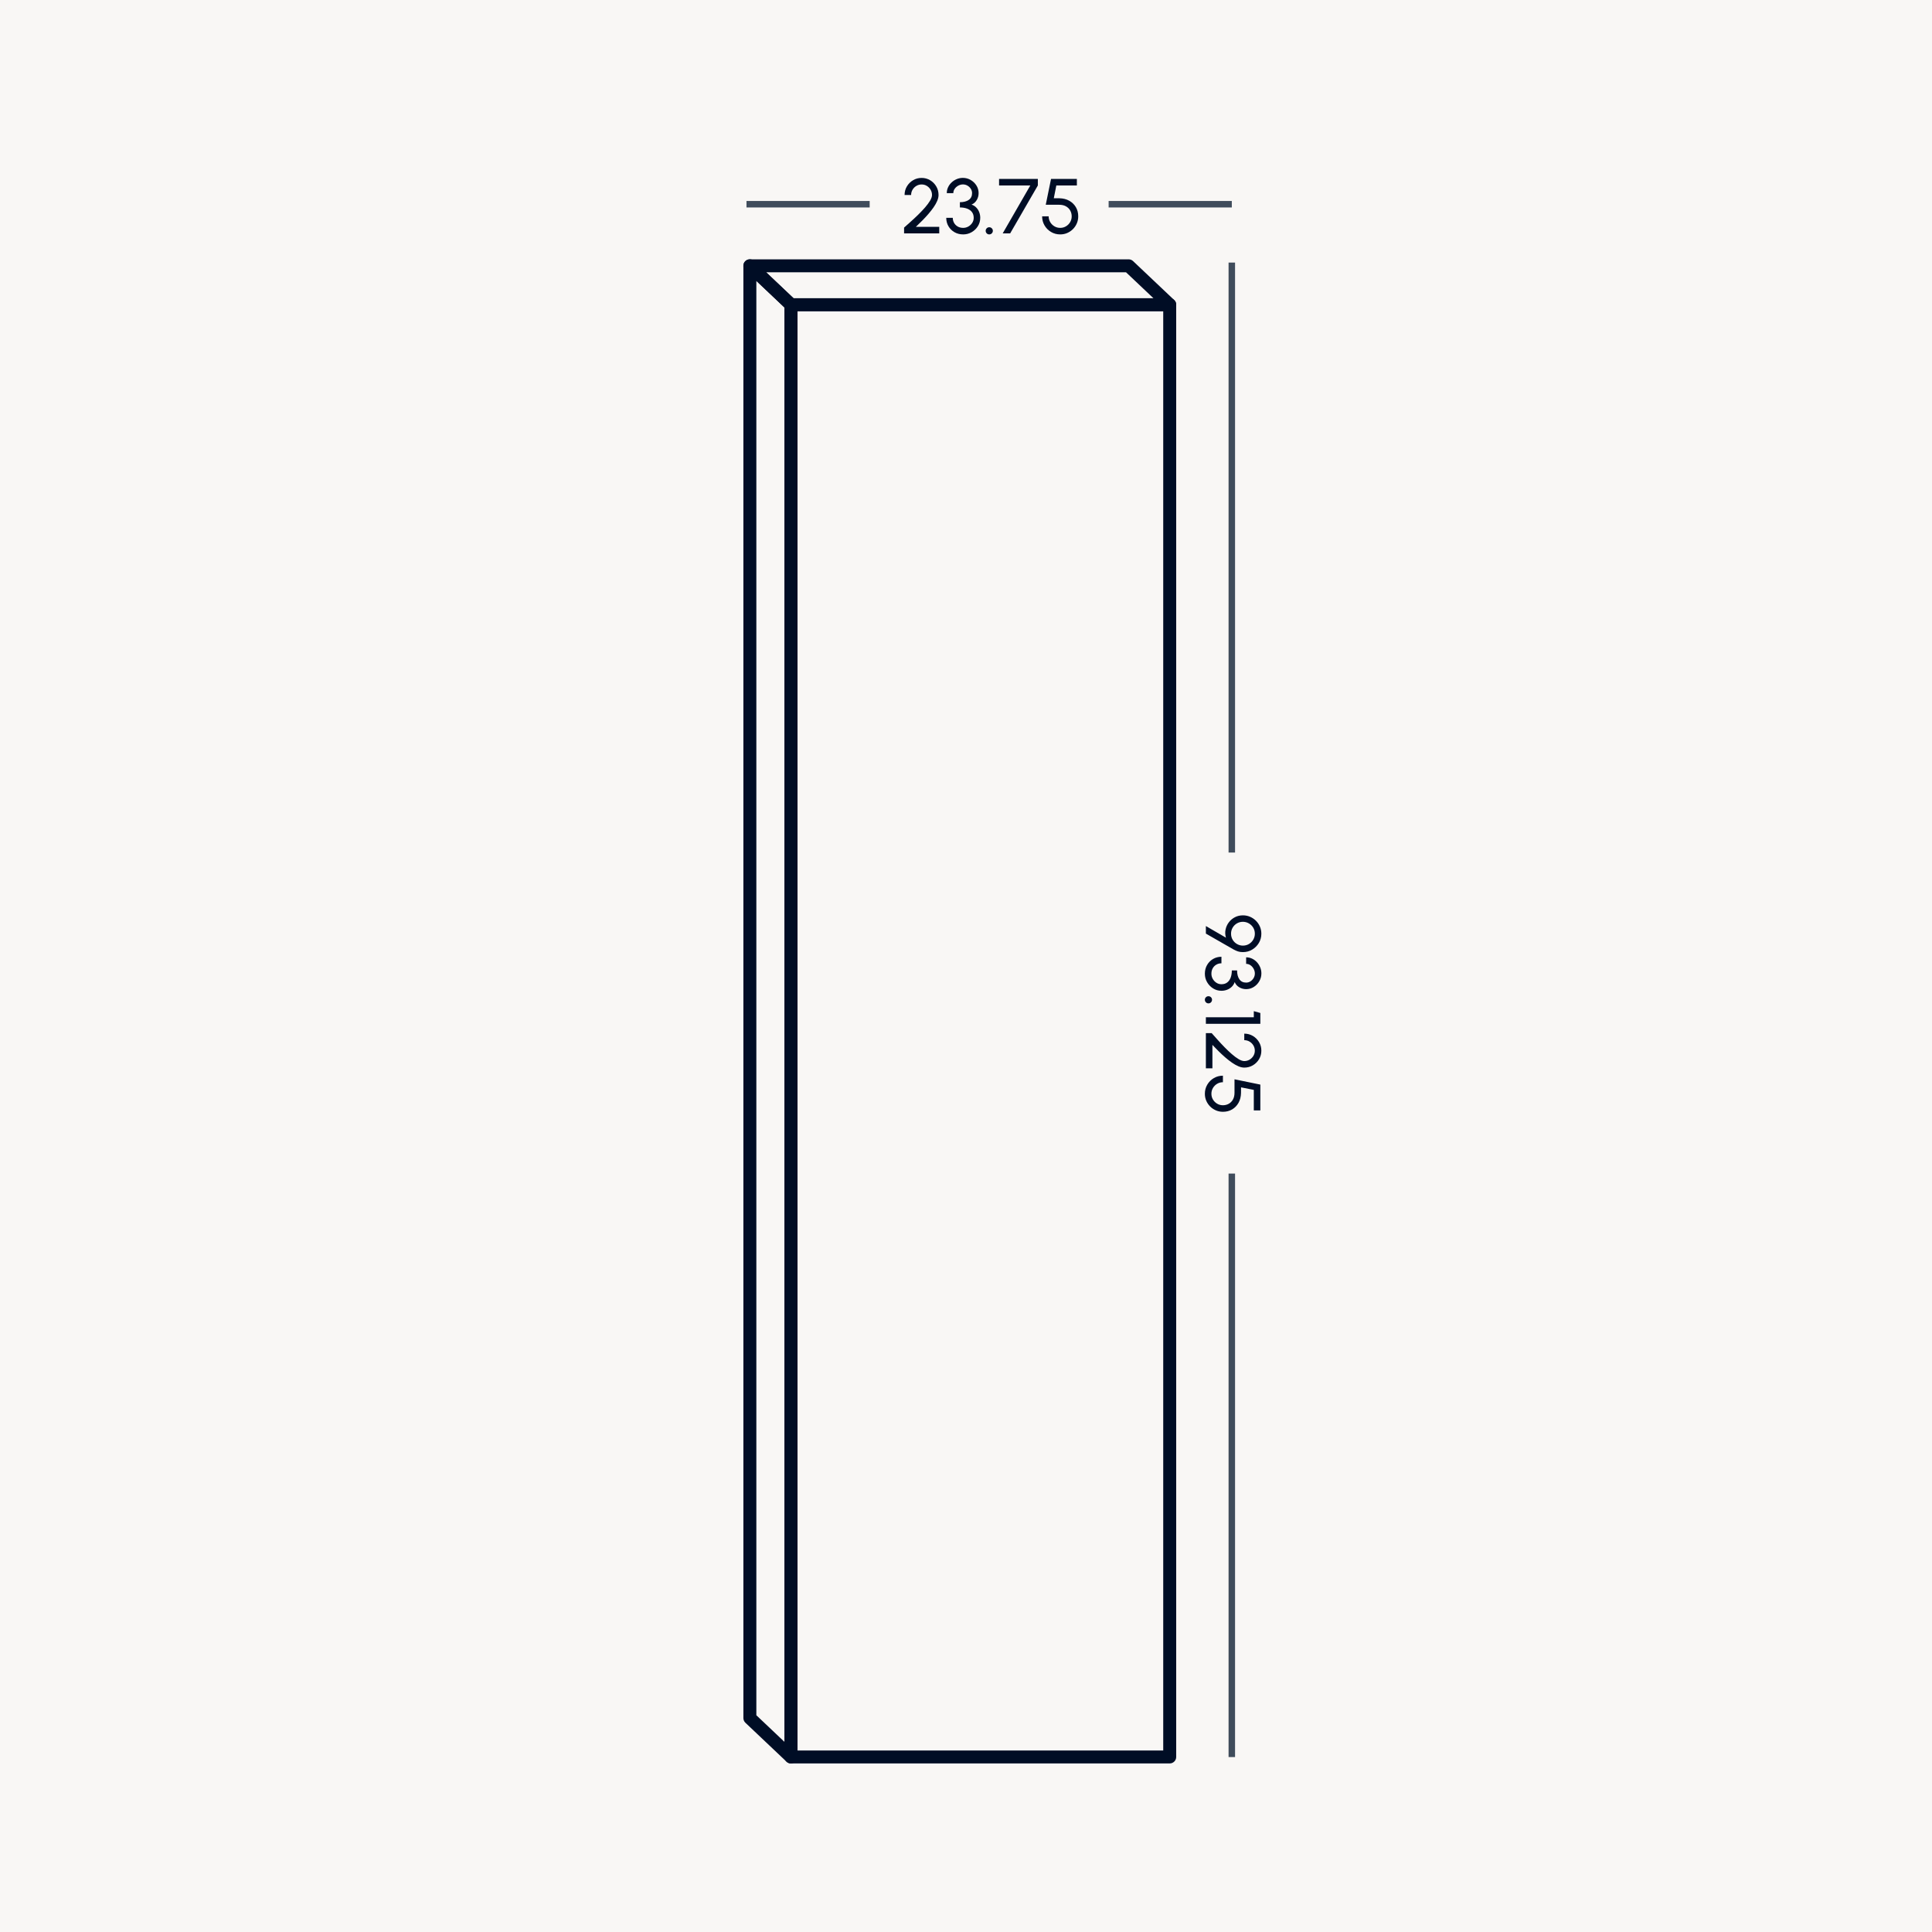 <?xml version="1.0" encoding="UTF-8"?>
<svg xmlns="http://www.w3.org/2000/svg" xmlns:xlink="http://www.w3.org/1999/xlink" width="298px" height="298px" viewBox="0 0 298 298" version="1.1">
  <title>panel_23.75x93.125</title>
  <g id="Images-produits" stroke="none" stroke-width="1" fill="none" fill-rule="evenodd">
    <g id="panel_23.75x93.125">
      <rect id="Rectangle" fill="#F9F7F5" x="0" y="0" width="298" height="298"></rect>
      <rect id="Rectangle" fill="#F9F7F5" x="0" y="0" width="298" height="298"></rect>
      <g id="Schema" transform="translate(115.641, 27.438)" fill-rule="nonzero">
        <g id="porte" transform="translate(0.022, 13.562)" fill="#000D25">
          <path d="M64.758,5 C65.31,5 65.758,5.448 65.758,6 L65.758,230 C65.758,230.552 65.31,231 64.758,231 L6.337,231 C5.785,231 5.337,230.552 5.337,230 L5.337,6 C5.337,5.448 5.785,5 6.337,5 L64.758,5 Z M63.758,7 L7.337,7 L7.337,229 L63.758,229 L63.758,7 Z" id="Rectangle"></path>
          <path d="M58.421,-1 C58.677,-1 58.923,-0.902 59.109,-0.726 L65.446,5.274 C66.102,5.895 65.662,7 64.758,7 L6.337,7 C6.081,7 5.835,6.902 5.649,6.726 L-0.688,0.726 C-1.344,0.105 -0.904,-1 9.08606523e-13,-1 L58.421,-1 Z M58.022,1 L2.51,1 L6.736,5 L62.247,5 L58.022,1 Z" id="Rectangle"></path>
          <path d="M-1,1.11022302e-15 C-1,-0.878 0.05,-1.33 0.688,-0.726 L7.024,5.274 C7.224,5.463 7.337,5.725 7.337,6 L7.337,230 C7.337,230.878 6.287,231.33 5.649,230.726 L-0.688,224.726 C-0.887,224.537 -1,224.275 -1,224 L-1,1.11022302e-15 Z M1,2.324 L1,223.569 L5.336,227.675 L5.336,6.43 L1,2.324 Z" id="Rectangle"></path>
        </g>
        <g id="Side" transform="translate(70.203, 13.562)">
          <g id="93.125" transform="translate(4.359, 115.337) rotate(-270) translate(-4.359, -115.337) translate(-10.791, 110.978)" fill="#000D25">
            <path d="M1.65,8.562 L3.444,5.466 C3.024,5.59 2.611,5.611 2.205,5.529 C1.799,5.447 1.43,5.283 1.098,5.037 C0.766,4.791 0.5,4.48 0.3,4.104 C0.1,3.728 0,3.31 0,2.85 C0,2.458 0.074,2.09 0.222,1.746 C0.37,1.402 0.574,1.1 0.834,0.84 C1.094,0.58 1.395,0.376 1.737,0.228 C2.079,0.08 2.446,0.006 2.838,0.006 C3.358,0.006 3.831,0.134 4.257,0.39 C4.683,0.646 5.025,0.989 5.283,1.419 C5.541,1.849 5.67,2.326 5.67,2.85 C5.67,3.134 5.635,3.385 5.565,3.603 C5.495,3.821 5.39,4.058 5.25,4.314 L2.814,8.562 L1.65,8.562 Z M2.826,4.68 C3.182,4.68 3.499,4.595 3.777,4.425 C4.055,4.255 4.273,4.03 4.431,3.75 C4.589,3.47 4.668,3.17 4.668,2.85 C4.668,2.502 4.584,2.189 4.416,1.911 C4.248,1.633 4.024,1.413 3.744,1.251 C3.464,1.089 3.162,1.008 2.838,1.008 C2.482,1.008 2.165,1.094 1.887,1.266 C1.609,1.438 1.391,1.665 1.233,1.947 C1.075,2.229 0.996,2.53 0.996,2.85 C0.996,3.186 1.077,3.493 1.239,3.771 C1.401,4.049 1.621,4.27 1.899,4.434 C2.177,4.598 2.486,4.68 2.826,4.68 Z" id="Shape"></path>
            <path d="M9.006,8.718 C8.498,8.718 8.047,8.603 7.653,8.373 C7.259,8.143 6.95,7.835 6.726,7.449 C6.502,7.063 6.39,6.634 6.39,6.162 L7.398,6.162 C7.398,6.446 7.464,6.705 7.596,6.939 C7.728,7.173 7.914,7.36 8.154,7.5 C8.394,7.64 8.678,7.71 9.006,7.71 C9.29,7.71 9.555,7.64 9.801,7.5 C10.047,7.36 10.246,7.173 10.398,6.939 C10.55,6.705 10.626,6.446 10.626,6.162 C10.626,5.806 10.535,5.509 10.353,5.271 C10.171,5.033 9.919,4.855 9.597,4.737 C9.275,4.619 8.908,4.56 8.496,4.56 L8.496,3.75 C9.064,3.75 9.519,3.632 9.861,3.396 C10.203,3.16 10.374,2.812 10.374,2.352 C10.374,2.108 10.308,1.884 10.176,1.68 C10.044,1.476 9.871,1.313 9.657,1.191 C9.443,1.069 9.214,1.008 8.97,1.008 C8.722,1.008 8.484,1.069 8.256,1.191 C8.028,1.313 7.842,1.476 7.698,1.68 C7.554,1.884 7.482,2.108 7.482,2.352 L6.474,2.352 C6.474,2.028 6.541,1.724 6.675,1.44 C6.809,1.156 6.993,0.906 7.227,0.69 C7.461,0.474 7.726,0.305 8.022,0.183 C8.318,0.061 8.63,0 8.958,0 C9.386,0 9.784,0.106 10.152,0.318 C10.52,0.53 10.817,0.814 11.043,1.17 C11.269,1.526 11.382,1.92 11.382,2.352 C11.382,2.74 11.284,3.098 11.088,3.426 C10.892,3.754 10.626,3.984 10.29,4.116 C10.582,4.216 10.828,4.371 11.028,4.581 C11.228,4.791 11.379,5.032 11.481,5.304 C11.583,5.576 11.634,5.862 11.634,6.162 C11.634,6.63 11.513,7.058 11.271,7.446 C11.029,7.834 10.709,8.143 10.311,8.373 C9.913,8.603 9.478,8.718 9.006,8.718 Z" id="Path"></path>
            <path d="M13.02,8.718 C12.868,8.718 12.739,8.664 12.633,8.556 C12.527,8.448 12.474,8.316 12.474,8.16 C12.474,8.012 12.527,7.884 12.633,7.776 C12.739,7.668 12.868,7.614 13.02,7.614 C13.176,7.614 13.308,7.668 13.416,7.776 C13.524,7.884 13.578,8.012 13.578,8.16 C13.578,8.316 13.524,8.448 13.416,8.556 C13.308,8.664 13.176,8.718 13.02,8.718 Z" id="Path"></path>
            <polygon id="Path" points="15.72 8.562 15.72 1.17 14.778 1.17 15.06 0.162 16.728 0.162 16.728 8.562"></polygon>
            <path d="M18.168,8.562 L18.168,7.668 C18.476,7.392 18.822,7.083 19.206,6.741 C19.59,6.399 19.973,6.041 20.355,5.667 C20.737,5.293 21.088,4.922 21.408,4.554 C21.728,4.186 21.986,3.837 22.182,3.507 C22.378,3.177 22.476,2.888 22.476,2.64 C22.476,2.344 22.404,2.073 22.26,1.827 C22.116,1.581 21.923,1.384 21.681,1.236 C21.439,1.088 21.17,1.014 20.874,1.014 C20.578,1.014 20.307,1.088 20.061,1.236 C19.815,1.384 19.619,1.581 19.473,1.827 C19.327,2.073 19.254,2.344 19.254,2.64 L18.246,2.64 C18.246,2.148 18.366,1.703 18.606,1.305 C18.846,0.907 19.164,0.591 19.56,0.357 C19.956,0.123 20.394,0.006 20.874,0.006 C21.354,0.006 21.791,0.124 22.185,0.36 C22.579,0.596 22.894,0.913 23.13,1.311 C23.366,1.709 23.484,2.152 23.484,2.64 C23.484,2.92 23.416,3.221 23.28,3.543 C23.144,3.865 22.958,4.196 22.722,4.536 C22.486,4.876 22.218,5.219 21.918,5.565 C21.618,5.911 21.302,6.252 20.97,6.588 C20.638,6.924 20.308,7.246 19.98,7.554 L23.592,7.554 L23.592,8.562 L18.168,8.562 Z" id="Path"></path>
            <path d="M27.522,8.718 C27.002,8.718 26.53,8.592 26.106,8.34 C25.682,8.088 25.347,7.751 25.101,7.329 C24.855,6.907 24.732,6.442 24.732,5.934 L25.74,5.934 C25.74,6.258 25.82,6.555 25.98,6.825 C26.14,7.095 26.355,7.31 26.625,7.47 C26.895,7.63 27.194,7.71 27.522,7.71 C27.846,7.71 28.142,7.63 28.41,7.47 C28.678,7.31 28.892,7.095 29.052,6.825 C29.212,6.555 29.292,6.258 29.292,5.934 C29.292,5.61 29.217,5.312 29.067,5.04 C28.917,4.768 28.698,4.551 28.41,4.389 C28.122,4.227 27.772,4.146 27.36,4.146 L25.29,4.146 L26.106,0.162 L30.09,0.162 L30.09,1.17 L26.922,1.17 L26.532,3.138 L27.402,3.144 C27.974,3.156 28.477,3.283 28.911,3.525 C29.345,3.767 29.685,4.095 29.931,4.509 C30.177,4.923 30.3,5.398 30.3,5.934 C30.3,6.314 30.228,6.673 30.084,7.011 C29.94,7.349 29.74,7.646 29.484,7.902 C29.228,8.158 28.933,8.358 28.599,8.502 C28.265,8.646 27.906,8.718 27.522,8.718 Z" id="Path"></path>
          </g>
          <polygon id="Line" fill="#404C5B" points="4.656 -0.5 4.656 90.5 3.656 90.5 3.656 -0.5"></polygon>
          <polygon id="Line" fill="#404C5B" points="3.656 140.017 3.656 230.017 4.656 230.017 4.656 140.017"></polygon>
        </g>
        <g id="top">
          <g id="23.75" transform="translate(23.808, 0)" fill="#000D25">
            <path d="M0,8.562 L0,7.668 C0.308,7.392 0.654,7.083 1.038,6.741 C1.422,6.399 1.805,6.041 2.187,5.667 C2.569,5.293 2.92,4.922 3.24,4.554 C3.56,4.186 3.818,3.837 4.014,3.507 C4.21,3.177 4.308,2.888 4.308,2.64 C4.308,2.344 4.236,2.073 4.092,1.827 C3.948,1.581 3.755,1.384 3.513,1.236 C3.271,1.088 3.002,1.014 2.706,1.014 C2.41,1.014 2.139,1.088 1.893,1.236 C1.647,1.384 1.451,1.581 1.305,1.827 C1.159,2.073 1.086,2.344 1.086,2.64 L0.078,2.64 C0.078,2.148 0.198,1.703 0.438,1.305 C0.678,0.907 0.996,0.591 1.392,0.357 C1.788,0.123 2.226,0.006 2.706,0.006 C3.186,0.006 3.623,0.124 4.017,0.36 C4.411,0.596 4.726,0.913 4.962,1.311 C5.198,1.709 5.316,2.152 5.316,2.64 C5.316,2.92 5.248,3.221 5.112,3.543 C4.976,3.865 4.79,4.196 4.554,4.536 C4.318,4.876 4.05,5.219 3.75,5.565 C3.45,5.911 3.134,6.252 2.802,6.588 C2.47,6.924 2.14,7.246 1.812,7.554 L5.424,7.554 L5.424,8.562 L0,8.562 Z" id="Path"></path>
            <path d="M9.12,8.718 C8.612,8.718 8.161,8.603 7.767,8.373 C7.373,8.143 7.064,7.835 6.84,7.449 C6.616,7.063 6.504,6.634 6.504,6.162 L7.512,6.162 C7.512,6.446 7.578,6.705 7.71,6.939 C7.842,7.173 8.028,7.36 8.268,7.5 C8.508,7.64 8.792,7.71 9.12,7.71 C9.404,7.71 9.669,7.64 9.915,7.5 C10.161,7.36 10.36,7.173 10.512,6.939 C10.664,6.705 10.74,6.446 10.74,6.162 C10.74,5.806 10.649,5.509 10.467,5.271 C10.285,5.033 10.033,4.855 9.711,4.737 C9.389,4.619 9.022,4.56 8.61,4.56 L8.61,3.75 C9.178,3.75 9.633,3.632 9.975,3.396 C10.317,3.16 10.488,2.812 10.488,2.352 C10.488,2.108 10.422,1.884 10.29,1.68 C10.158,1.476 9.985,1.313 9.771,1.191 C9.557,1.069 9.328,1.008 9.084,1.008 C8.836,1.008 8.598,1.069 8.37,1.191 C8.142,1.313 7.956,1.476 7.812,1.68 C7.668,1.884 7.596,2.108 7.596,2.352 L6.588,2.352 C6.588,2.028 6.655,1.724 6.789,1.44 C6.923,1.156 7.107,0.906 7.341,0.69 C7.575,0.474 7.84,0.305 8.136,0.183 C8.432,0.061 8.744,0 9.072,0 C9.5,0 9.898,0.106 10.266,0.318 C10.634,0.53 10.931,0.814 11.157,1.17 C11.383,1.526 11.496,1.92 11.496,2.352 C11.496,2.74 11.398,3.098 11.202,3.426 C11.006,3.754 10.74,3.984 10.404,4.116 C10.696,4.216 10.942,4.371 11.142,4.581 C11.342,4.791 11.493,5.032 11.595,5.304 C11.697,5.576 11.748,5.862 11.748,6.162 C11.748,6.63 11.627,7.058 11.385,7.446 C11.143,7.834 10.823,8.143 10.425,8.373 C10.027,8.603 9.592,8.718 9.12,8.718 Z" id="Path"></path>
            <path d="M13.134,8.718 C12.982,8.718 12.853,8.664 12.747,8.556 C12.641,8.448 12.588,8.316 12.588,8.16 C12.588,8.012 12.641,7.884 12.747,7.776 C12.853,7.668 12.982,7.614 13.134,7.614 C13.29,7.614 13.422,7.668 13.53,7.776 C13.638,7.884 13.692,8.012 13.692,8.16 C13.692,8.316 13.638,8.448 13.53,8.556 C13.422,8.664 13.29,8.718 13.134,8.718 Z" id="Path"></path>
            <polygon id="Path" points="15.21 8.562 19.47 1.17 14.652 1.17 14.652 0.162 20.634 0.162 20.634 1.17 16.362 8.562"></polygon>
            <path d="M24.084,8.718 C23.564,8.718 23.092,8.592 22.668,8.34 C22.244,8.088 21.909,7.751 21.663,7.329 C21.417,6.907 21.294,6.442 21.294,5.934 L22.302,5.934 C22.302,6.258 22.382,6.555 22.542,6.825 C22.702,7.095 22.917,7.31 23.187,7.47 C23.457,7.63 23.756,7.71 24.084,7.71 C24.408,7.71 24.704,7.63 24.972,7.47 C25.24,7.31 25.454,7.095 25.614,6.825 C25.774,6.555 25.854,6.258 25.854,5.934 C25.854,5.61 25.779,5.312 25.629,5.04 C25.479,4.768 25.26,4.551 24.972,4.389 C24.684,4.227 24.334,4.146 23.922,4.146 L21.852,4.146 L22.668,0.162 L26.652,0.162 L26.652,1.17 L23.484,1.17 L23.094,3.138 L23.964,3.144 C24.536,3.156 25.039,3.283 25.473,3.525 C25.907,3.767 26.247,4.095 26.493,4.509 C26.739,4.923 26.862,5.398 26.862,5.934 C26.862,6.314 26.79,6.673 26.646,7.011 C26.502,7.349 26.302,7.646 26.046,7.902 C25.79,8.158 25.495,8.358 25.161,8.502 C24.827,8.646 24.468,8.718 24.084,8.718 Z" id="Path"></path>
          </g>
          <polygon id="Line" fill="#404C5B" points="18.5 3.562 18.5 4.562 -0.5 4.562 -0.5 3.562"></polygon>
          <polygon id="Line" fill="#404C5B" points="74.359 3.562 74.359 4.562 55.359 4.562 55.359 3.562"></polygon>
        </g>
      </g>
    </g>
  </g>
</svg>
